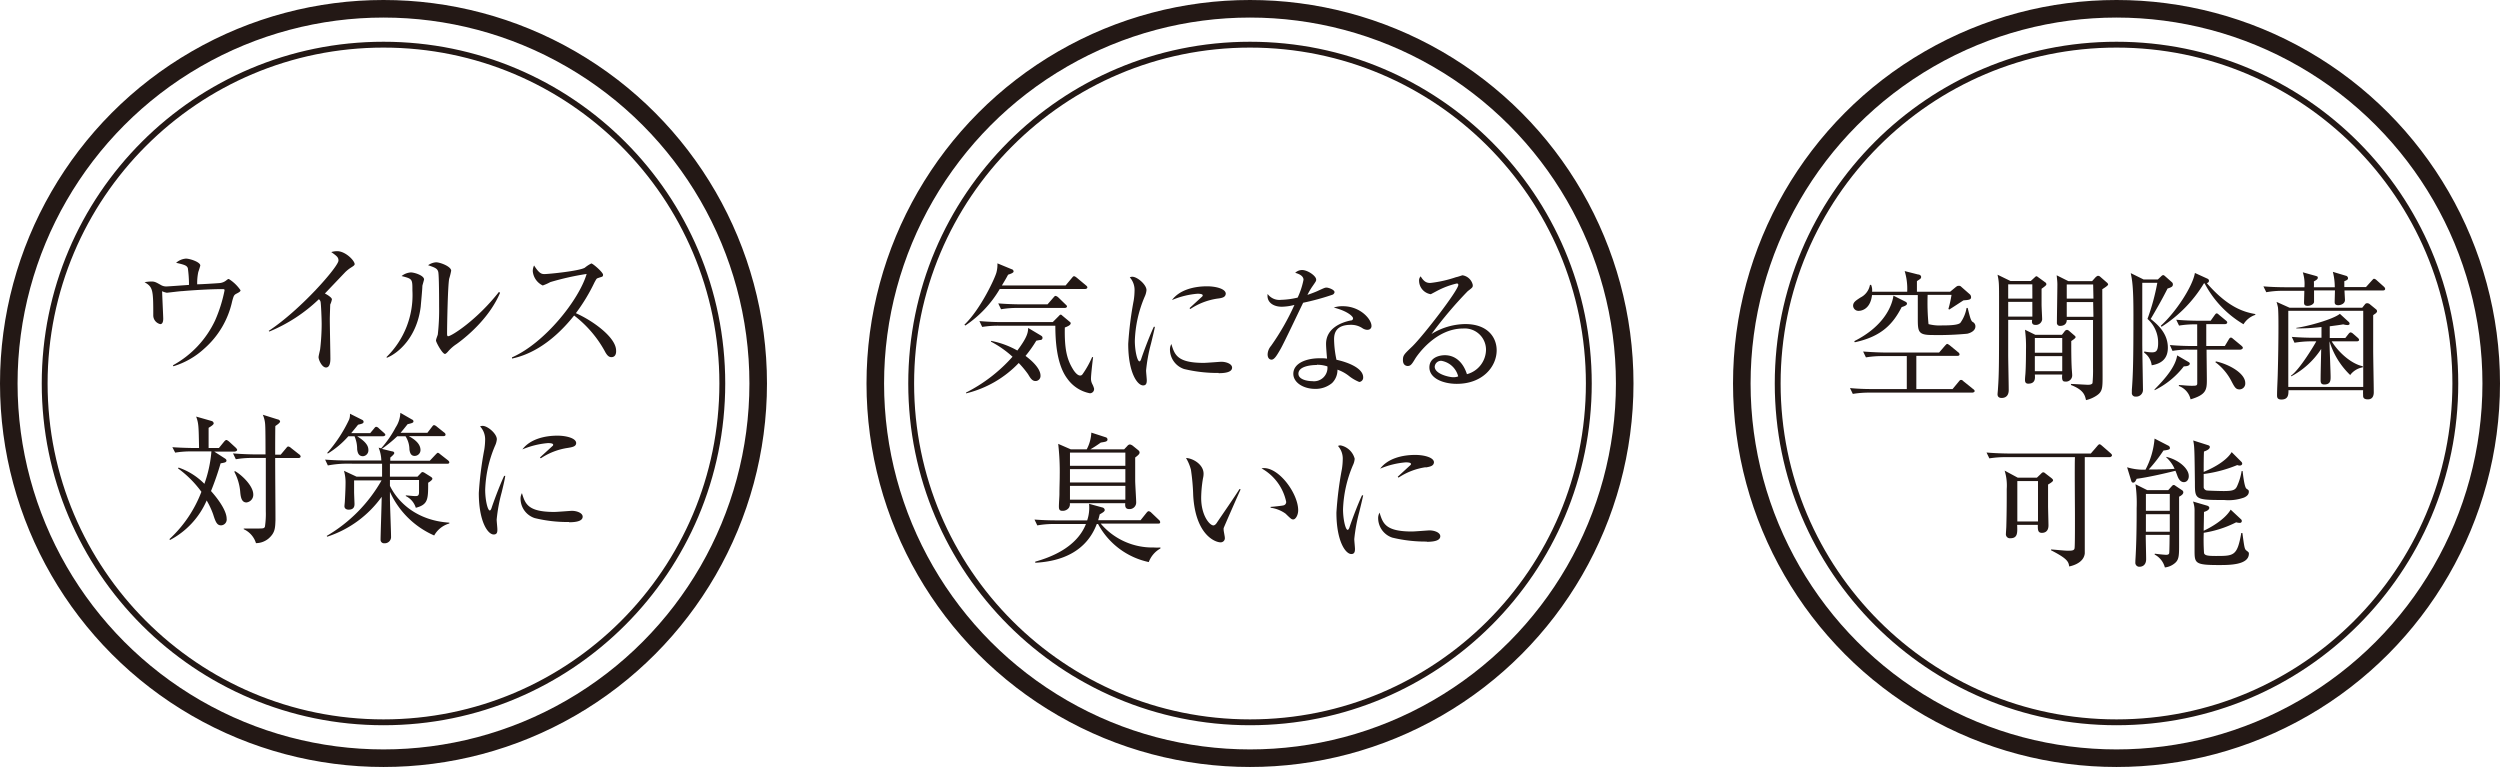 <svg xmlns="http://www.w3.org/2000/svg" width="427" height="131" viewBox="0 0 427 131">
  <defs>
    <style>
      .cls-1 {
        fill: #231815;
      }

      .cls-2, .cls-3 {
        fill: none;
        stroke: #231815;
        stroke-miterlimit: 10;
      }

      .cls-2 {
        stroke-width: 3px;
      }
    </style>
  </defs>
  <g id="レイヤー_2" data-name="レイヤー 2">
    <g id="レイヤー_1-2" data-name="レイヤー 1">
      <g id="top_point">
        <g>
          <path class="cls-1" d="M336.88,67.06H319.29a17,17,0,0,0-2.83.22l-.48-1c1.22.12,2.47.17,3.7.17h6V60.82h-4.15a16.85,16.85,0,0,0-2.83.22l-.48-1c1.9.14,3.26.17,3.7.17h9.28l1-1.16c.19-.19.28-.31.38-.31s.34.17.46.26l1.41,1.16a.49.49,0,0,1,.24.36c0,.24-.24.26-.38.26h-7v5.67h6.19l1.06-1.28c.12-.14.21-.28.36-.28s.21,0,.45.24L337,66.44c.1.07.27.19.27.36S337,67.06,336.88,67.06ZM336,57a52.73,52.73,0,0,1-6,.22c-2.44,0-2.44-.6-2.44-3,0-.53,0-3.22,0-3.82h-7.82c-.31,2.69-2.16,2.69-2.23,2.69a.91.91,0,0,1-1-.86c0-.6.45-.89,1.27-1.42a3,3,0,0,0,1.61-2.16h.19a2.26,2.26,0,0,1,.17,1.18h6a10.54,10.54,0,0,0-.43-3.53l2.28.58c.19,0,.53.12.53.43a.4.4,0,0,1-.17.33c-.09.08-.48.32-.55.39v1.8h5.67l.93-.77c.19-.14.29-.24.5-.24A.53.53,0,0,1,335,49l1.47,1.29a.7.7,0,0,1,.19.46c0,.43-.34.48-1.3.55-.38.24-2.08,1.37-2.45,1.58l-.12-.12a19.17,19.17,0,0,0,.53-2.4h-4.08a38.34,38.34,0,0,0,.15,5,7.6,7.6,0,0,0,2.35.22c.84,0,2.66,0,3.09-.44a6.12,6.12,0,0,0,1.06-2.54h.19c.39,1.56.53,2.16.84,2.38a.83.83,0,0,1,.48.76C337.41,56.5,336.55,56.88,336,57Zm-11.2-4.54c-1.44,2.79-3.34,5-8,6l-.09-.19C322,55.61,323.2,52,323.4,50.5l2,1c.24.12.31.22.31.36S325.63,52.2,324.84,52.44Z"/>
          <path class="cls-1" d="M348.7,49.32v2.74c0,.38.1,2.23.1,2.5a1.07,1.07,0,0,1-1.18.93c-.65,0-.58-.57-.53-.86H343v6c0,.87.09,5,.09,6,0,.62-.24,1.34-1.22,1.34-.53,0-.69-.31-.69-.62,0-.14.07-.77.07-.91.19-2.71.19-4.2.19-14.72,0-3.43,0-3.5-.26-4.8L343.4,48h3.45l.63-.58c.14-.12.24-.24.33-.24a.62.62,0,0,1,.29.15l1.25.91a.37.37,0,0,1,.17.31C349.52,48.7,349.37,48.84,348.7,49.32Zm-1.58-.76H343V51h4.13Zm0,3H343v2.52h4.13Zm6.65,6.72c0,1.13,0,3,.07,4.4,0,.21.09,1.2.09,1.39a1.06,1.06,0,0,1-1.2,1.1c-.31,0-.62-.07-.5-1.2h-4.68c.05.58.14,1.56-1.13,1.56-.53,0-.55-.41-.55-.67s.05-.77.07-1c.1-1.37.1-3.94.1-4.15a22.12,22.12,0,0,0-.17-3.39l1.75.86h4.56l.41-.52a.6.6,0,0,1,.46-.32.71.71,0,0,1,.38.2l.86.74c.12.1.22.19.22.31S354.29,57.92,353.77,58.25Zm-1.54-.55h-4.68v2.52h4.68Zm0,3.1h-4.68v2.57h4.68Zm6.84-11.4c0,2.32.05,12.62.05,14.71s0,2.74-1,3.41a5.43,5.43,0,0,1-1.83.79c-.19-.84-.4-1.75-2.59-2.59l.05-.17c.41,0,2.59.14,2.83.14s.67,0,.82-.28a23.51,23.51,0,0,0,.09-2.62c0-1.3,0-7,0-8.16H353c0,.67-.48,1-1.12,1a.51.51,0,0,1-.56-.57c0-1.06.08-5.62.08-6.53,0-.41-.05-.84-.12-1.54l2,1h4.05l.58-.65c.1-.09.29-.26.43-.26a.56.56,0,0,1,.39.17l1.15,1a.5.5,0,0,1,.19.34C360,48.75,359.84,48.92,359.07,49.4Zm-1.56-.84H353V51h4.56Zm0,3H353v2.52h4.56Z"/>
          <path class="cls-1" d="M370.22,49.28c-.31.62-1,1.94-1.61,3-1,1.76-1.15,2-1.27,2.19,1.22,1,2.93,2.47,2.93,4.92,0,1.8-1,2.71-2.76,3a3.05,3.05,0,0,0-1.3-2.16l.05-.2a6.47,6.47,0,0,0,1.25.15c.67,0,1.1-.12,1.1-1.61a5.39,5.39,0,0,0-1.82-4.1,37.8,37.8,0,0,0,1.68-6.17H365.9c0,1.34,0,8.42,0,10.34,0,1.25.12,7.61.12,7.92a1.15,1.15,0,0,1-1.25,1.18.6.6,0,0,1-.65-.67c0-.1,0-.34,0-.48.2-2.67.27-4.8.27-12.94,0-4.73-.22-5.83-.46-7l2.19,1.08h2.44l.53-.5c.15-.15.27-.24.39-.24s.21.09.38.24l1.13,1a.49.49,0,0,1,.14.33C371.13,48.92,370.94,49.06,370.22,49.28ZM373,62.57a14.13,14.13,0,0,1-5,4.08l0-.14c1.8-1.82,3.57-3.86,3.86-5.81l1.85,1.08c.21.12.31.19.31.36C373.94,62.55,373.27,62.57,373,62.57Zm10.22-7.17a17.59,17.59,0,0,1-6.67-7l-.12,0a22.66,22.66,0,0,1-7.25,7.42l-.1-.2c2.5-2.23,5.43-6.69,5.81-9l2.19,1a.38.38,0,0,1,.21.33c0,.29-.24.36-.36.41,3.63,4.18,6.36,4.94,8.28,5.28v.14A3.75,3.75,0,0,0,383.18,55.4Zm-.53,4.32h-5.81c0,.81.05,4.44.05,5.18,0,1.68-.12,2.52-2.78,3.31a3.15,3.15,0,0,0-2-2.28v-.16c.55,0,1.37.12,2.14.12s1,0,1-.41c0-.22,0-1.78,0-5.76h-1.39a15.3,15.3,0,0,0-2.84.21l-.45-1c1.63.15,3.33.17,3.67.17h1V55.4a17.22,17.22,0,0,0-3.1.21l-.48-1c1.63.15,3.36.17,3.69.17h2.19l.67-.94c.15-.19.22-.31.36-.31s.24.1.43.27l1.13.93c.12.1.24.19.24.36s-.21.27-.38.27h-3.2v3.74H380l.68-1.13c.07-.14.21-.31.36-.31s.26.12.43.26l1.37,1.13c.09.1.24.2.24.36S382.82,59.72,382.65,59.72Zm-.14,6.79c-.67,0-.84-.29-1.49-1.54a9.36,9.36,0,0,0-2.69-3.12l.12-.12c2.16.46,5,2,5,3.7A1,1,0,0,1,382.51,66.51Z"/>
          <path class="cls-1" d="M407,49.61h-6.56c0,.24.08,1.47.08,1.61,0,.72-.82.91-1.13.91-.58,0-.63-.31-.63-.53s.05-1.84.05-2h-3.57c0,.6,0,1.85,0,2-.1.45-.72.64-1.08.64-.51,0-.63-.21-.63-.57,0-.17.05-1.75.05-2h-3.67a15.67,15.67,0,0,0-2.83.24l-.49-1c1.42.12,2.93.15,3.7.15h3.31a6.8,6.8,0,0,0-.28-2.55l2.16.6c.33.1.4.12.4.31s-.07.32-.67.65a9.16,9.16,0,0,1,0,1h3.57a10.53,10.53,0,0,0-.33-2.64l2.23.67a.44.44,0,0,1,.36.41c0,.19-.07.31-.63.52,0,.68,0,.75,0,1h3.7l1-1.11c.14-.14.26-.31.38-.31a.86.86,0,0,1,.43.24l1.23,1.1a.65.65,0,0,1,.24.39C407.36,49.59,407.14,49.61,407,49.61Zm-1.18,3.87c-.07.07-.41.28-.48.36v5.95c0,1.15.1,6.19.1,7.22,0,.44-.12,1.2-1,1.2s-.82-.48-.82-.76a7.13,7.13,0,0,1,0-.8H390.87c0,.7,0,1.59-1.2,1.59-.72,0-.75-.39-.75-.75,0-1,.1-2.61.12-3.6.08-2.92.12-5.81.12-8.06,0-.75,0-2.76-.09-3.36a8.79,8.79,0,0,0-.24-.91l2.23,1h12.41l.45-.56a.45.45,0,0,1,.39-.21.73.73,0,0,1,.48.19l1,.82a.45.45,0,0,1,.21.4C406,53.28,405.89,53.4,405.82,53.48Zm-2.18-.39h-12.8v13h12.8Zm-2.19,11a13.39,13.39,0,0,1-3.57-5.79c0,1,.19,5.21.19,6.08,0,.55,0,1.29-1.08,1.29-.51,0-.63-.26-.63-.74,0-1.42.08-4.08.1-5.33a13.89,13.89,0,0,1-5.11,4.68l-.05-.12c1.49-1,4.2-5.57,4.32-5.86h-.89a17.71,17.71,0,0,0-2.83.24l-.46-1c1.49.12,3,.15,3.68.15h1.39V55.85a32.79,32.79,0,0,1-4.3.24V56c2-.27,6.31-1.47,7.44-2.4l1.44,1.32a.47.47,0,0,1,.22.36c0,.19-.19.24-.39.24a3.11,3.11,0,0,1-.69-.12c-.7.12-.87.14-2.31.33l0,2h2.66l.53-.68c.12-.14.24-.28.38-.28a.86.86,0,0,1,.43.24l.77.67c.12.12.24.21.24.38s-.21.24-.36.24h-4.32c1.25,2,3.43,3.87,5.31,4.25l0,.19A3.42,3.42,0,0,0,401.45,64Z"/>
          <path class="cls-1" d="M360.35,78.08h-4.27c0,1.27,0,16.13,0,16.44-.14,1.37-1.56,2-2.66,2.23-.12-.77-.22-1.3-3.1-2.76v-.14c.32,0,2.26.21,2.86.21s1.06,0,1.15-.38.07-5.09.07-5.86c0-1.56-.07-8.35,0-9.74H342.61a17.46,17.46,0,0,0-2.83.21l-.48-1c1.68.15,3.48.17,3.7.17h14.11l1.1-1.27c.12-.15.27-.31.39-.31s.26.12.43.26l1.46,1.27c.12.12.24.22.24.36S360.52,78.08,360.35,78.08Zm-10.54,4.68c0,.69,0,2.92,0,3.64,0,.53.07,2.86.07,3.34,0,1.22-.86,1.27-1.13,1.27-.72,0-.69-.6-.69-1.36h-3.53c.05,1.29.12,2.28-1.15,2.28a.68.68,0,0,1-.77-.75c0-.19.07-1.1.07-1.3.07-2.49.07-4.34.07-6.38a8.5,8.5,0,0,0-.36-3.12l2.23,1.2h3.29l.65-.62c.19-.2.31-.29.41-.29s.17,0,.41.21l1,.77c.19.17.28.24.28.41S350.27,82.49,349.81,82.76Zm-1.72-.6h-3.53v6.91h3.53Z"/>
          <path class="cls-1" d="M373,82.35c-.6,0-.91-.6-1.05-.94-.07-.17-.32-.89-.39-1-2,.5-4.63,1.1-6.62,1.37-.15.33-.31.65-.58.65s-.29-.17-.36-.36l-.69-2.26a9.62,9.62,0,0,0,3.14.41A13.79,13.79,0,0,0,368,74.91l2.33,1.2a.44.44,0,0,1,.29.41c0,.16,0,.31-1.1.43A25.56,25.56,0,0,1,367,80.19c.29,0,3.39,0,4.42-.12A5.81,5.81,0,0,0,370,78.12l0-.09c2.3.55,3.84,2.11,3.84,3.24C373.88,81.7,373.64,82.35,373,82.35Zm-.81,2.49v8c0,2,0,2.71-.68,3.31a3.17,3.17,0,0,1-1.75.77A3.47,3.47,0,0,0,368,94.71l.05-.14c.89.12,1.73.19,1.9.19s.5,0,.55-.29.07-3,.07-3.12h-4.08c0,.79.07,3.46.07,4.15,0,1.18-.84,1.3-1.1,1.3a.68.68,0,0,1-.74-.77c0-.07,0-.1,0-.24.19-3,.22-6,.22-9a23,23,0,0,0-.2-4.08l2,1h3.6l.63-.7c.09-.09.17-.17.28-.17s.15,0,.34.15l1.11.74a.42.42,0,0,1,.21.34C372.92,84.32,372.71,84.58,372.18,84.84Zm-1.59-.48h-4.08v2.88h4.08Zm0,3.46h-4.08v3h4.08ZM379,96.51c-4.17,0-4.17-.31-4.17-2.62,0-1,0-5.83,0-6.57a4.5,4.5,0,0,0-.26-1.66l2.45.72c.14.05.33.17.33.36s-.17.48-.91.7c0,.5-.05,2.73-.05,3.21,1-.45,3.58-1.85,4.61-3.6l1.75,1.63a.39.39,0,0,1,.15.29.32.32,0,0,1-.34.34,2.3,2.3,0,0,1-.62-.1A18.55,18.55,0,0,1,376.4,91a32.47,32.47,0,0,0,.05,3.48c.14.38.55.48,2,.48,3.12,0,3.67,0,4.36-3.92H383c.34,2.48.36,2.74.7,3s.41.31.41.52C384.11,96.51,380.77,96.51,379,96.51Zm4.2-11.5a7.83,7.83,0,0,1-3.31.39c-5,0-5-.08-5-3-.07-5.49-.07-6.12-.29-7.17l2.48.79c.17.05.36.12.36.33,0,.39-.65.65-1,.77-.05.94-.05,2.5-.05,3.48.62-.26,3.65-1.51,4.78-3.38l1.63,1.63a.49.49,0,0,1,.17.34c0,.16-.15.33-.44.33a1.06,1.06,0,0,1-.4-.09,22.59,22.59,0,0,1-5.74,1.53c0,.77,0,2.16,0,2.31a.65.65,0,0,0,.53.5c.31.05,2.5.1,2.86.1,1.53,0,2-.15,2.3-.8a10.09,10.09,0,0,0,.79-2.61h.17c.07.67.31,2.76.65,3s.41.26.41.53S384,84.68,383.24,85Z"/>
        </g>
        <g>
          <path class="cls-1" d="M40.44,50.13c-.46.24-.51.31-.79,1.34a15,15,0,0,1-4.78,8.09,13.56,13.56,0,0,1-5.26,3l-.07-.17a16.94,16.94,0,0,0,7.2-7.66,24.62,24.62,0,0,0,1.61-5.11c0-.19,0-.24-.38-.24-1.92,0-4.85.17-6.8.34-.36,0-2.54.28-2.68.28a3.18,3.18,0,0,1-.8-.26c0,.41.19,4.34.19,4.68,0,.67-.21.94-.5.94a1.53,1.53,0,0,1-1.2-1.56c0-4.32-.07-4.78-1.49-5.6a7.53,7.53,0,0,1,1.13-.12c.6,0,.77.1,1.66.6a1.78,1.78,0,0,0,1.05.24c.17,0,3.15-.21,3.75-.26a20.55,20.55,0,0,0-.2-2.88c-.19-.38-.35-.53-2-.89a2.84,2.84,0,0,1,1.68-.72c.65,0,2.45.58,2.45,1.18,0,.07-.27.93-.34,1.1a9.14,9.14,0,0,0-.19,2.11c.6,0,3.26-.16,3.81-.21a2.12,2.12,0,0,0,1.18-.48c.22-.17.29-.22.41-.22a6.79,6.79,0,0,1,2,1.92C41.09,49.74,40.92,49.89,40.44,50.13Z"/>
          <path class="cls-1" d="M59.86,45.76a6.11,6.11,0,0,0-.91.74l-3.46,3.63c.39.19,1.2.69,1.2,1a3.57,3.57,0,0,1-.29.89c0,.1-.07,2-.07,2.47,0,1.08.1,5.83.1,6.79,0,.51-.07,1.49-.75,1.49S54.41,61.48,54.41,61c0-.22.24-1.15.27-1.35a37.87,37.87,0,0,0,.26-4.29c0-.82-.1-3.44-.19-3.82a.73.73,0,0,0-.29-.43A27.19,27.19,0,0,1,46,56.63l-.1-.12c5.57-3.69,11.91-11,11.91-12,0-.57-.27-.77-1.23-1.46a3.79,3.79,0,0,1,1-.15c1.42,0,3,1.61,3,2.24C60.51,45.33,60.46,45.38,59.86,45.76Z"/>
          <path class="cls-1" d="M72.14,48.83c0,.55-.24,3-.28,3.53-.63,5.16-3.72,7.9-5.76,8.74L66,61a14.78,14.78,0,0,0,4.44-11.37c0-2,0-2-1.85-2.48a2.81,2.81,0,0,1,1.58-.62c.63,0,2.26.53,2.26,1.2C72.41,47.87,72.17,48.66,72.14,48.83ZM78,58.75a6.85,6.85,0,0,0-1.52,1.34c-.12.12-.33.36-.48.36-.45,0-1.53-2-1.53-2.28s.29-.89.31-1.06A37.4,37.4,0,0,0,75,52.34c0-.89,0-5.33-.15-5.91s-.57-.74-1.73-1.13a2.71,2.71,0,0,1,1.35-.5c.72,0,2.59.72,2.59,1.44a11.92,11.92,0,0,1-.34,1.37c-.24,1.22-.36,7.94-.36,9.41,0,.09,0,.41.17.41.58,0,4.92-2.76,8.69-7.57l.19.15C83.76,53.94,80.3,57.09,78,58.75Z"/>
          <path class="cls-1" d="M104.43,61c-.51,0-.77-.41-1-.77a19.41,19.41,0,0,0-5.37-6.34c-4.28,5.38-8.36,6.89-10.61,7.35l0-.2c5.57-2.44,11.43-9.79,12.75-14.25A46.15,46.15,0,0,0,94,48.18a8.54,8.54,0,0,1-1.3.58A3,3,0,0,1,91,46.34a2.24,2.24,0,0,1,.22-1c.91,1.44,1.32,1.47,1.8,1.47.67,0,5.88-.51,6.86-1.08A5.56,5.56,0,0,1,101,45c.26,0,2,1.51,2,1.92s-.17.31-.94.6c-.17.07-.19.12-.51.69a31.05,31.05,0,0,1-3.19,5.28c2.88,1.28,6.87,4.13,6.87,6.39C105.27,60.55,105,61,104.43,61Z"/>
          <path class="cls-1" d="M40.09,77.13h-3.5l1.82,1.17c.15.1.27.2.27.36,0,.32-.34.36-1,.48a47.94,47.94,0,0,1-1.64,4.73c1.78,2,2.67,3.68,2.67,4.71a1,1,0,0,1-.94,1.15c-.67,0-.93-.48-1.37-1.9a14,14,0,0,0-1.1-2.35,13.84,13.84,0,0,1-6.26,6.75l-.1-.15A21.35,21.35,0,0,0,34.4,84a18.15,18.15,0,0,0-4-4l.1-.14a11.35,11.35,0,0,1,4.41,2.78,21.39,21.39,0,0,0,1.2-5.54H32.72a16.27,16.27,0,0,0-2.8.21l-.48-.93c1.65.12,3.45.14,3.69.14H34c-.07-3.77-.07-4.2-.5-5.37l2.66.76a.47.47,0,0,1,.34.39c0,.19-.27.41-.87.77,0,.28,0,1.6,0,1.87s0,.31,0,1.58h1.76l.88-1.08c.1-.12.27-.29.39-.29s.31.15.43.24l1.18,1.08c.14.15.24.27.24.39S40.24,77.13,40.09,77.13ZM51,78.23H47c0,3,.05,7.66.05,10.59C47,90.19,47,91,45.85,92a3.41,3.41,0,0,1-2.13.77,3.84,3.84,0,0,0-2.09-2.38v-.12c.45,0,1.27,0,2.18,0,1.18,0,1.3,0,1.44-.31a14.85,14.85,0,0,0,.15-2.66c0-1.44,0-7.78,0-9.08H43.12a15.42,15.42,0,0,0-2.84.22l-.48-1c1.61.14,3.24.17,3.7.17h1.85c0-.77,0-4.18-.05-4.88a5,5,0,0,0-.41-1.89l2.52.79c.17,0,.43.19.43.36s-.26.41-.81.77C47,73.55,47,77,47,77.66h.94l.93-1.11c.12-.14.22-.29.36-.29a.86.86,0,0,1,.46.24l1.41,1.11a.49.49,0,0,1,.25.36C51.33,78.18,51.11,78.23,51,78.23Zm-8.9,7.59c-.86,0-1-.94-1.08-1.92a8.81,8.81,0,0,0-1-3.32l.1-.12c1,.53,3.14,2.45,3.14,4A1.31,1.31,0,0,1,42.06,85.82Z"/>
          <path class="cls-1" d="M74.16,91.46A14.82,14.82,0,0,1,66.6,84v1.08c0,1,.19,5.62.19,6.55a1.07,1.07,0,0,1-1.13,1.16A.59.59,0,0,1,65,92.2c0-.91.19-6.17.19-7.34a18.5,18.5,0,0,1-9.31,6.81l-.07-.14a25.67,25.67,0,0,0,9.36-9.48H60.48v2c0,.32.07,1.88.07,2,0,.29,0,1-1,1-.39,0-.72-.19-.72-.59,0-.12.07-.7.07-.82.09-1.56.12-2.62.12-3.1a7.17,7.17,0,0,0-.27-2.13l2.14,1h4.37c0-.33,0-1.87,0-2.21H58.82A17.34,17.34,0,0,0,56,79.5l-.47-1c1.48.12,3,.15,3.67.15h5.93a6.3,6.3,0,0,0-.46-2.19l.43.12A18.1,18.1,0,0,0,67.58,73a4.83,4.83,0,0,0,.8-2.49l2,1.15a.34.34,0,0,1,.24.31c0,.24-.26.31-1,.48-.65.82-.89,1.11-1.2,1.47H73l.77-1c.17-.22.24-.31.38-.31a1.08,1.08,0,0,1,.46.26l1.25,1a.46.46,0,0,1,.24.36c0,.21-.2.26-.36.26H69.82c.69.39,2,1.15,2,2.38a1,1,0,0,1-1,1c-.7,0-.82-.65-.89-1.1a4.24,4.24,0,0,0-.67-2.26h-1.4a23,23,0,0,1-2.64,2.16L67,77.1c.12,0,.34.08.34.29s-.48.58-.68.77v.53h6.75l1-1.06c.24-.24.29-.29.38-.29s.24.1.43.27l1.28,1c.09.08.24.2.24.36s-.15.24-.29.24H66.6v2.21h4.7l.48-.5c.2-.22.27-.29.39-.29a.82.82,0,0,1,.36.14l1.08.68c.09.07.24.16.24.33s-.36.46-.72.67c0,2.81,0,3.73-2.11,4.28a3.3,3.3,0,0,0-1.71-2v-.12c.22,0,1.18.12,1.59.12s.69,0,.67-.75l0-2H66.6v1c1.3,2.69,4.49,5.93,10.15,6.29v.14A4.3,4.3,0,0,0,74.16,91.46ZM65.45,74.51H61c1.59,1,1.92,1.71,1.92,2.35A1,1,0,0,1,62,77.92c-.75,0-.92-.58-1-1.18a5.48,5.48,0,0,0-.45-2.23H59.5A15.12,15.12,0,0,1,56,77.46l-.12-.09a24.11,24.11,0,0,0,3.75-5.71,2.31,2.31,0,0,0,.14-1l2.11,1.06a.37.37,0,0,1,.22.31c0,.27-.19.34-.94.51-.57.72-.82,1-1.17,1.44h3.24l.67-.8c.12-.14.19-.28.38-.28a.74.74,0,0,1,.43.26l.87.77c.19.17.24.26.24.36S65.59,74.51,65.45,74.51Z"/>
          <path class="cls-1" d="M85.67,84.16a27.56,27.56,0,0,0-.84,4.59c0,.26.12,1.41.12,1.65,0,.41,0,.89-.63.89-1,0-2.54-2.21-2.54-7.08a59.39,59.39,0,0,1,.94-7.44,11.49,11.49,0,0,0,.14-1.61A3.23,3.23,0,0,0,82,72.83a1,1,0,0,1,.44-.09c.86,0,2.42,1.34,2.42,2.28a3.27,3.27,0,0,1-.31,1.12,20.79,20.79,0,0,0-1.68,7.54c0,1.66.41,3.51.79,3.51.14,0,.26-.29.31-.46.27-.82,1.27-3.6,2.14-5.45l.19,0C86.2,82,85.86,83.39,85.67,84.16Zm11.54,5a23.75,23.75,0,0,1-5.88-.67,3.51,3.51,0,0,1-2.42-3.26,1.84,1.84,0,0,1,.24-1c.55,1.82,1,3.21,5.52,3.21.48,0,2.81-.19,3-.19.84,0,1.85.36,1.85,1S98.72,89.2,97.21,89.2ZM97,76.5a11.18,11.18,0,0,0-4.63,1.78l-.15-.14,2.19-2a.22.22,0,0,0,.07-.19c0-.27-.74-.27-.89-.27a14.32,14.32,0,0,0-4.37,1.08c1.3-1.72,3.72-2.35,6-2.35,1.48,0,3.19.43,3.19,1.27C98.39,76.22,97.88,76.36,97,76.5Z"/>
        </g>
        <g>
          <path class="cls-1" d="M185.33,49.36H170.76a19.21,19.21,0,0,1-5.88,6.24l-.16-.14c2.78-2.64,5.32-8.14,5.49-9a5.23,5.23,0,0,0,.15-1.48l2.42,1c.12,0,.34.17.34.38s-.34.36-.94.56c-.29.55-.55,1-1.06,1.84H182l1.08-1.29c.15-.17.22-.29.36-.29s.27.1.46.24l1.58,1.32c.12.1.24.19.24.36S185.5,49.36,185.33,49.36Zm-7.63,8.71c-.1,0-.6.1-.7.12a21.52,21.52,0,0,1-1.84,2.6c.48.36,2.56,1.92,2.56,3.38a.86.86,0,0,1-.84.91c-.59,0-.88-.48-1.29-1.17A16.21,16.21,0,0,0,174,62,18.37,18.37,0,0,1,165,67.19l0-.14a26.78,26.78,0,0,0,7.94-6.12,17.5,17.5,0,0,0-3.67-2.57l0-.14a14.74,14.74,0,0,1,4.49,1.65c1.78-2.37,1.82-3.14,1.85-3.86l2.21,1.32c.14.1.24.17.24.38A.35.35,0,0,1,177.7,58.07Zm8.45,9.1a6.16,6.16,0,0,1-3.82-2.45c-2-2.61-2.06-7.08-2.08-9.09h-9.68a17.17,17.17,0,0,0-2.81.21l-.48-1c2,.17,3.41.17,3.7.17h8.83l1-1c.16-.17.24-.27.36-.27s.21.12.31.2l1.2,1c.12.09.19.14.19.28,0,.34-.65.58-1,.72-.07,3.63.33,5.43,1.44,7.2.05.08.62,1,1.17,1,.2,0,.32-.07.48-.31A16,16,0,0,0,186.53,61l.17,0c-.12.94-.36,3.07-.36,3.65a2,2,0,0,0,.22.94,3.47,3.47,0,0,1,.31.79A.72.72,0,0,1,186.15,67.17Zm-4.3-14.57h-8.06a15.65,15.65,0,0,0-2.81.22l-.48-1c1.49.12,3,.16,3.7.16h4.72l1-1.15c.15-.16.22-.29.39-.29a1.08,1.08,0,0,1,.43.24L182,52c.15.14.24.21.24.36S182,52.6,181.85,52.6Z"/>
          <path class="cls-1" d="M196.59,58.7a27.45,27.45,0,0,0-.84,4.58c0,.27.12,1.42.12,1.66,0,.41-.05.89-.62.89-1,0-2.55-2.21-2.55-7.08a59.75,59.75,0,0,1,.94-7.45,11.34,11.34,0,0,0,.14-1.6,3.25,3.25,0,0,0-.81-2.33.9.9,0,0,1,.43-.1c.86,0,2.42,1.35,2.42,2.28a3.3,3.3,0,0,1-.31,1.13,20.79,20.79,0,0,0-1.68,7.54c0,1.65.41,3.5.79,3.5.15,0,.27-.29.31-.45.27-.82,1.28-3.6,2.14-5.45l.19,0C197.12,56.54,196.78,57.93,196.59,58.7Zm11.55,5a24.28,24.28,0,0,1-5.89-.67,3.53,3.53,0,0,1-2.42-3.27,1.87,1.87,0,0,1,.24-1c.55,1.83,1,3.22,5.52,3.22.48,0,2.81-.19,3-.19.84,0,1.85.36,1.85,1S209.65,63.74,208.14,63.74Zm-.2-12.7a11.24,11.24,0,0,0-4.63,1.78l-.14-.15,2.18-2a.24.24,0,0,0,.07-.2c0-.26-.74-.26-.88-.26a14,14,0,0,0-4.37,1.08c1.29-1.73,3.72-2.35,6-2.35,1.49,0,3.19.43,3.19,1.27C209.31,50.75,208.81,50.9,207.94,51Z"/>
          <path class="cls-1" d="M227.58,50.34a42.18,42.18,0,0,1-5,1.37c-.62,1.25-3.24,6.82-3.86,7.9s-1.06,1.82-1.54,1.82c-.17,0-.67-.09-.67-.91a2.36,2.36,0,0,1,.58-1.44,41.77,41.77,0,0,0,4-7,9.08,9.08,0,0,1-2.16.31c-1.42,0-2.62-.74-2.42-2.18a2.49,2.49,0,0,0,2.32,1,13.69,13.69,0,0,0,2.81-.38,13.14,13.14,0,0,0,1-3.05c0-.27-.14-.84-1.42-1.18a1.69,1.69,0,0,1,1.18-.48c.94,0,2.4,1,2.4,1.63,0,.24,0,.24-.6,1.11a10.78,10.78,0,0,0-.89,1.51c.48-.17,1.3-.46,1.8-.7,1.06-.48,1.18-.55,1.47-.55s1.36.34,1.36.79A.56.56,0,0,1,227.58,50.34Zm6,6a1.67,1.67,0,0,1-.84-.26,3.46,3.46,0,0,0-2-.6c-2.52,0-2.88,1.37-2.88,2.49a17.8,17.8,0,0,0,.41,3.48c1.92.41,4.56,1.42,4.56,3a.74.74,0,0,1-.67.79,7.14,7.14,0,0,1-1.85-1.1,6.77,6.77,0,0,0-1.87-1,3.14,3.14,0,0,1-.92,2.28,4.39,4.39,0,0,1-2.9,1c-2,0-3.72-1.08-3.72-2.57,0-1.8,2.18-2.66,4.51-2.66.53,0,.89,0,1.25.07-.07-.84-.17-2-.17-2.52,0-2.64,2.55-3.67,4.2-4,.19,0,.41-.09.41-.38s-.86-1.2-3.29-1.83a4.61,4.61,0,0,1,1.54-.23c3,0,4.9,2.23,4.9,3.36A.62.62,0,0,1,233.58,56.32Zm-8.66,6c-.92,0-3.15.19-3.15,1.49,0,1,1.54,1.27,2.35,1.27a2.3,2.3,0,0,0,2.6-2.52A5.74,5.74,0,0,0,224.92,62.3Z"/>
          <path class="cls-1" d="M248.82,65.56c-2.31,0-4.68-.93-4.68-2.81,0-1.65,1.65-2.08,2.64-2.08,1.8,0,3.14,1.24,3.77,3.24a4.37,4.37,0,0,0,3.26-4.23,3.63,3.63,0,0,0-3.91-3.57c-4.68,0-7.78,4.53-8.14,5.08-.6,1-.81,1.32-1.32,1.32-.29,0-.82-.16-.82-1s.2-1,1.64-2.38c1.92-1.9,7.82-9.55,7.82-10.47,0-.14-.07-.24-.26-.24a14,14,0,0,0-3.44,1.3s-1,.53-1,.53a2.35,2.35,0,0,1-2-2.26,1,1,0,0,1,.27-.79c.55.91,1,1.13,1.65,1.13a20.78,20.78,0,0,0,4.42-1c.17,0,1-.31,1.08-.31a2.12,2.12,0,0,1,1.75,1.65c0,.39,0,.41-.86,1.06a69.59,69.59,0,0,0-6.19,7.32,11.17,11.17,0,0,1,5.76-1.7c3.86,0,5.37,2.3,5.37,4.48C255.63,62.63,253.23,65.56,248.82,65.56Zm-2.62-3.93a1.08,1.08,0,0,0-1.15,1c0,1.25,2.47,1.8,3.17,1.8a2.21,2.21,0,0,0,.84-.14A3.58,3.58,0,0,0,246.2,61.63Z"/>
          <path class="cls-1" d="M196.21,96a12.86,12.86,0,0,1-8.66-6.5h-.22c-1.75,4.63-5.9,6.38-10.51,6.62l0-.19c2.23-.63,7-2.23,8.66-6.43H180a15.67,15.67,0,0,0-2.83.24l-.48-1c1.23.09,2.47.14,3.7.14h5.3a6.73,6.73,0,0,0,.32-2.83l2.25.62a.5.5,0,0,1,.43.43c0,.22-.21.39-.86.75-.1.45-.17.67-.26,1h7.24l1-1.25c.12-.14.24-.29.39-.29a.84.84,0,0,1,.43.24l1.29,1.23a.57.57,0,0,1,.24.41c0,.24-.21.24-.36.24H188a11.58,11.58,0,0,0,9.07,4.08,8.4,8.4,0,0,0,1.13,0v.17A4.44,4.44,0,0,0,196.21,96Zm-2.32-17.83c0,.72,0,1.89,0,3.91,0,.6.17,3.22.17,3.74a1.12,1.12,0,0,1-1.2,1.13c-.7,0-.7-.53-.67-1h-9.46a1.13,1.13,0,0,1-.17.79,1.31,1.31,0,0,1-1.1.51c-.58,0-.6-.36-.6-.8s.09-1.72.09-2c0-1.22.05-2.28.05-3.1a42.07,42.07,0,0,0-.26-5.54l2.16.94h2.71a6.74,6.74,0,0,0,.79-2.86l2.43.79a.4.4,0,0,1,.33.39c0,.36-.41.4-1.15.52a19.4,19.4,0,0,1-1.78,1.16H192l.55-.58a.63.63,0,0,1,.43-.26,1.12,1.12,0,0,1,.48.21l.89.72c.19.15.29.27.29.46S194.51,77.68,193.89,78.14Zm-1.68-.87h-9.46v2.26h9.46Zm0,2.83h-9.46v2.28h9.46Zm0,2.86h-9.46v2.35h9.46Z"/>
          <path class="cls-1" d="M209,90.21a1.67,1.67,0,0,0,0,.31c0,.19.2,1.11.2,1.3a.71.71,0,0,1-.75.81c-.84,0-4.25-1.2-4.65-8a36.22,36.22,0,0,0-.39-4.41,7.85,7.85,0,0,0-.84-2c1.23.07,3,1.13,3,2.69a3.25,3.25,0,0,1-.1.79,21.24,21.24,0,0,0-.31,3.33c0,3,1.44,4.71,2.09,4.71.26,0,.5-.31.57-.43,1.08-1.61,2.86-4.15,3.89-5.79l.19.07C211.56,84.31,209.06,90,209,90.21Zm11.88-1.49c-.28,0-.38-.09-1.32-1a5.72,5.72,0,0,0-2.54-1v-.15c.34,0,2-.19,2.14-.24a.59.59,0,0,0,.52-.62A8.53,8.53,0,0,0,215.47,80a1.77,1.77,0,0,1,.41-.05c2.69,0,5.85,4.42,5.85,7.2C221.73,88,221.28,88.72,220.89,88.72Z"/>
          <path class="cls-1" d="M232.15,87.5a28.51,28.51,0,0,0-.84,4.58c0,.27.12,1.42.12,1.66,0,.41-.05.89-.62.89-1,0-2.55-2.21-2.55-7.08a59.75,59.75,0,0,1,.94-7.45,11.34,11.34,0,0,0,.14-1.6,3.25,3.25,0,0,0-.81-2.33.94.94,0,0,1,.43-.1,3.13,3.13,0,0,1,2.42,2.28,3.06,3.06,0,0,1-.31,1.13A21,21,0,0,0,229.39,87c0,1.65.41,3.5.79,3.5.15,0,.27-.29.32-.45.26-.82,1.27-3.6,2.13-5.45l.2,0C232.68,85.34,232.34,86.73,232.15,87.5Zm11.55,5a24.21,24.21,0,0,1-5.88-.67,3.52,3.52,0,0,1-2.43-3.27,1.87,1.87,0,0,1,.24-1c.56,1.83,1,3.22,5.52,3.22.48,0,2.81-.19,3-.19.84,0,1.85.36,1.85,1S245.21,92.54,243.7,92.54Zm-.19-12.7a11.3,11.3,0,0,0-4.64,1.78l-.14-.15,2.18-2a.22.22,0,0,0,.08-.2c0-.26-.75-.26-.89-.26a14,14,0,0,0-4.37,1.08c1.3-1.73,3.72-2.35,6-2.35,1.49,0,3.19.43,3.19,1.27C244.87,79.55,244.37,79.7,243.51,79.84Z"/>
        </g>
        <circle class="cls-2" cx="65.5" cy="65.5" r="64"/>
        <circle class="cls-3" cx="65.5" cy="65.5" r="57.87"/>
        <circle class="cls-2" cx="213.5" cy="65.5" r="64"/>
        <circle class="cls-3" cx="213.5" cy="65.5" r="57.87"/>
        <circle class="cls-2" cx="361.5" cy="65.5" r="64"/>
        <circle class="cls-3" cx="361.5" cy="65.5" r="57.87"/>
      </g>
    </g>
  </g>
</svg>
